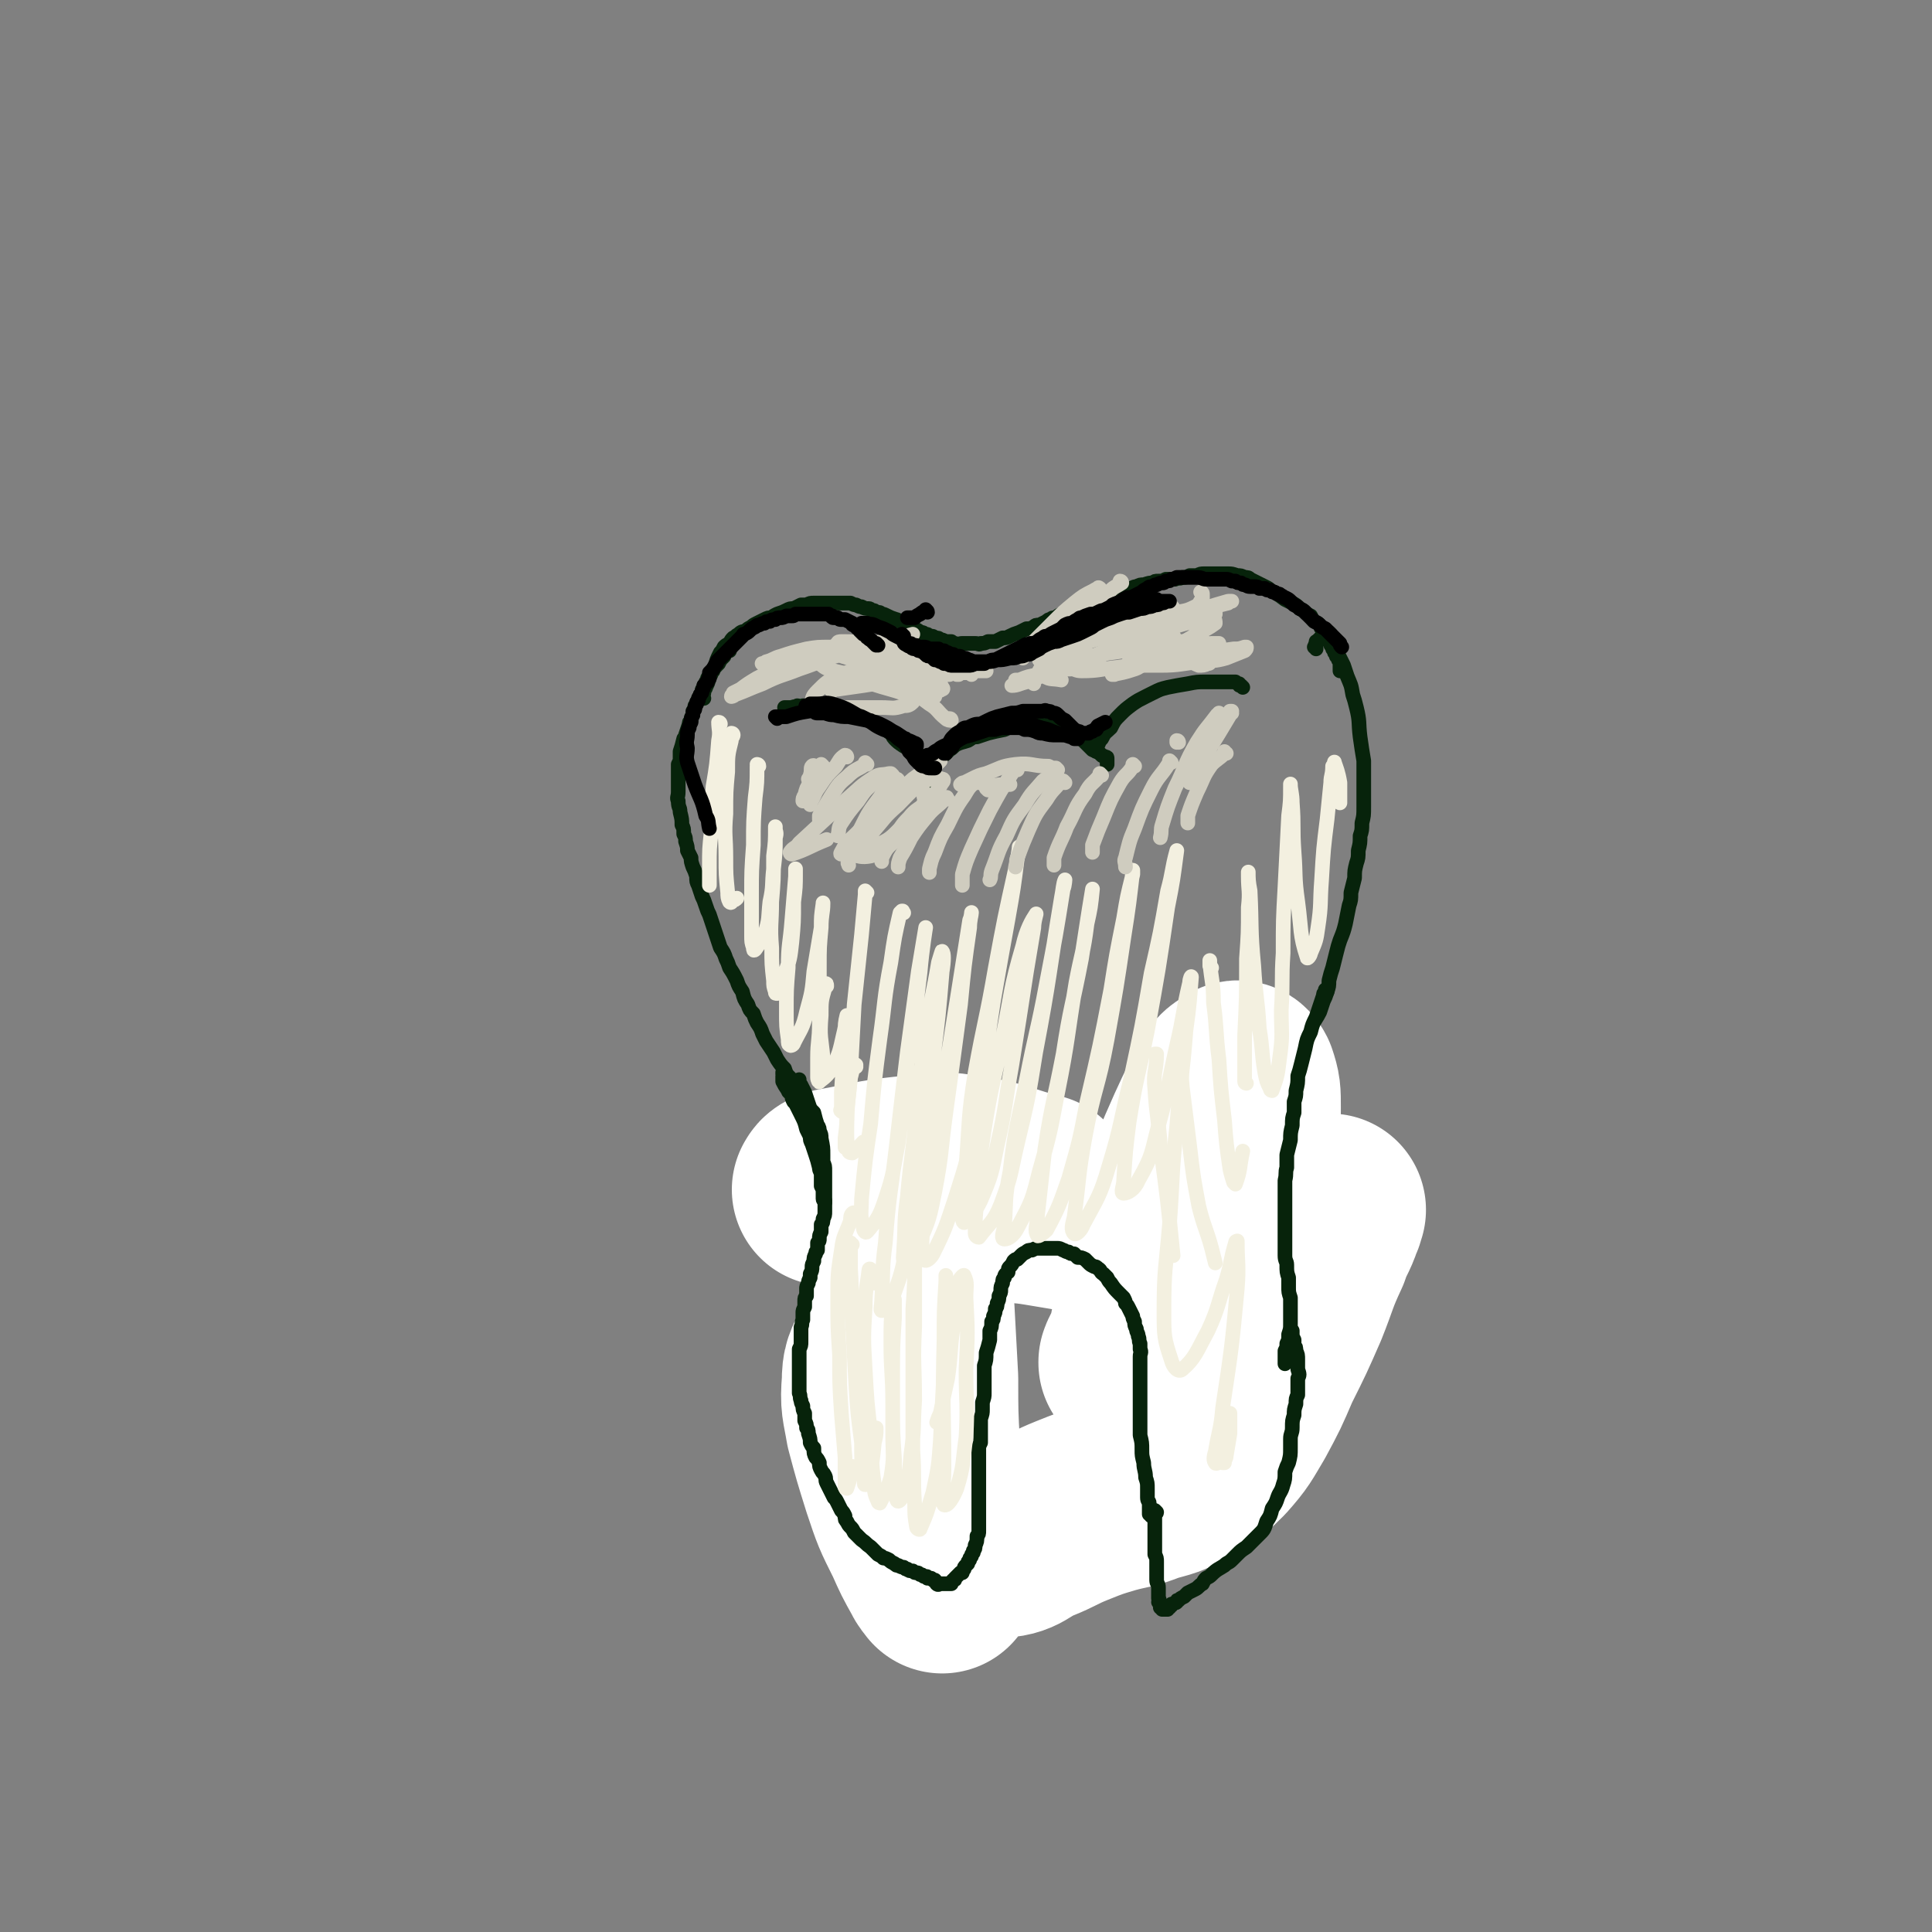 <svg viewBox='0 0 1054 1054' version='1.1' xmlns='http://www.w3.org/2000/svg' xmlns:xlink='http://www.w3.org/1999/xlink'><rect x="0" y="0" width="1054" height="1054" fill="#808080" stroke="none"/><g fill='none' stroke='rgb(7,35,11)' stroke-width='8' stroke-linecap='round' stroke-linejoin='round'><path d='M384,381c0,0 -1,-1 -1,-1 0,0 0,0 0,0 1,-1 1,-1 1,-3 0,-1 1,-1 1,-2 1,-2 1,-2 2,-5 0,-1 0,-1 1,-3 1,-2 1,-2 2,-3 1,-4 1,-4 3,-8 1,-1 1,-1 2,-3 1,-1 1,-1 3,-2 1,-2 1,-2 2,-3 2,-1 1,-1 3,-2 2,-2 2,-1 4,-2 1,-1 1,-1 3,-2 1,-1 1,-1 3,-2 2,-1 2,-1 4,-2 2,-1 2,-1 4,-1 1,-1 1,-1 3,-2 3,-1 3,-1 5,-2 2,-1 2,-1 4,-1 2,-1 2,-1 4,-2 2,0 2,0 3,0 2,-1 2,-1 4,-1 2,0 2,0 4,0 2,0 2,0 3,0 2,0 2,0 4,0 2,0 2,0 4,0 1,0 1,0 3,0 1,0 1,0 2,0 2,1 2,1 3,1 2,1 2,1 3,1 2,1 2,1 4,1 1,0 1,1 2,1 1,0 1,0 2,1 2,0 2,0 3,1 1,0 1,0 3,1 2,1 2,1 5,2 1,0 1,1 2,1 1,1 1,1 3,2 1,1 1,1 2,2 2,0 2,0 3,0 2,1 2,1 3,2 2,0 1,0 3,1 1,0 1,0 2,1 2,0 2,0 3,1 2,0 2,0 3,1 1,0 1,0 3,1 1,0 1,0 3,0 1,1 1,1 2,1 2,1 2,0 4,0 2,0 2,0 3,0 2,0 2,0 4,0 2,0 2,1 3,0 2,0 2,0 4,-1 2,0 2,0 4,0 2,-1 2,-1 4,-2 2,0 2,0 4,-1 2,-1 2,-1 5,-2 2,-1 2,-1 4,-2 2,0 2,0 4,-1 1,-1 1,-1 3,-1 2,-1 2,-1 4,-2 1,-1 1,-1 2,-1 1,-1 1,-1 3,-1 1,-1 1,-1 3,-2 1,0 1,0 2,-1 2,-1 2,-1 4,-2 1,0 1,0 3,-1 2,-1 2,-1 4,-2 2,0 2,0 4,-1 1,-1 1,-1 3,-2 2,0 2,0 4,-1 1,-1 1,-1 3,-1 2,-1 2,-1 4,-1 1,-1 1,-1 3,-1 2,-1 2,-1 4,-1 1,0 1,-1 3,-1 2,-1 2,-1 4,-1 3,-1 3,-1 5,-1 1,-1 1,-1 3,-1 2,0 2,0 4,-1 2,0 2,0 5,0 2,-1 2,0 4,-1 2,0 2,0 4,-1 2,0 2,0 4,0 2,-1 2,-1 4,-1 2,0 2,0 4,0 2,0 2,0 4,0 2,0 2,0 5,0 2,0 2,0 5,1 2,0 2,0 4,1 2,0 2,0 3,1 2,1 2,1 4,2 2,1 2,1 4,2 2,1 2,1 3,2 4,2 4,2 8,5 2,1 2,1 4,2 2,1 2,1 4,3 2,1 2,1 3,2 1,1 1,1 3,2 1,2 1,2 2,3 2,1 2,1 3,2 1,1 0,1 1,2 1,1 1,1 2,3 1,1 1,1 2,2 0,1 0,1 0,2 1,1 1,1 1,2 1,1 1,1 1,2 1,1 1,1 1,2 1,1 1,1 1,2 0,0 0,0 1,1 0,1 0,1 1,2 0,1 0,1 0,2 0,1 0,1 0,2 0,0 0,0 0,1 '/><path d='M398,355c-1,-1 -1,-1 -1,-1 -1,0 0,0 0,1 -1,1 -1,0 -1,1 -1,1 -1,1 -1,2 -1,1 -1,1 -1,1 -1,1 -1,1 -2,3 0,0 0,0 -1,1 0,0 0,0 -1,1 0,0 0,0 -1,1 0,0 0,0 0,1 -1,1 -1,1 -1,1 0,1 0,1 -1,2 0,0 0,0 -1,1 0,1 0,1 0,1 -1,1 -1,1 -1,2 0,1 0,0 -1,1 0,1 0,1 0,2 -1,0 -1,0 -1,1 0,1 0,1 -1,2 0,1 0,1 -1,2 0,0 0,0 0,1 -1,1 -1,1 -1,2 -1,1 -1,1 -1,2 0,1 0,1 -1,2 0,1 0,1 0,2 -1,2 -1,1 -1,3 -1,1 -1,1 -1,2 -1,3 -1,3 -2,6 0,1 0,1 -1,2 -1,4 -1,4 -2,7 0,2 0,2 0,4 0,1 0,1 -1,3 0,2 0,2 0,4 0,2 0,2 0,4 0,2 0,2 0,4 0,1 0,1 0,3 0,3 -1,3 0,5 0,4 1,3 1,6 1,4 1,4 1,7 1,2 1,2 1,5 1,2 1,2 1,4 1,3 1,3 1,5 1,2 1,2 2,4 0,2 0,2 1,5 1,2 1,2 2,5 0,3 0,3 1,5 1,3 1,3 2,6 1,2 1,2 2,5 1,3 1,3 2,5 1,3 1,3 2,6 1,3 1,3 2,6 1,3 1,3 2,6 2,3 2,3 3,6 1,2 1,2 2,5 2,3 2,3 4,7 1,3 1,3 3,6 1,4 1,4 3,7 1,3 1,3 3,5 1,3 1,3 2,5 2,3 2,3 3,6 1,2 1,2 2,4 2,3 2,3 4,6 1,2 1,2 2,4 2,3 2,3 4,5 1,3 1,3 3,5 1,2 1,2 2,4 1,2 1,2 2,4 1,2 1,2 2,4 1,2 1,2 3,3 1,3 1,3 3,5 1,2 1,2 2,3 2,2 2,2 3,4 2,2 3,1 4,4 1,1 1,1 2,3 2,2 2,2 3,4 2,2 1,2 3,4 1,1 1,1 2,3 1,2 1,2 2,4 1,2 1,1 2,3 1,2 1,2 2,3 1,1 1,1 2,3 1,1 1,1 2,2 1,2 1,2 2,3 1,1 1,1 2,3 0,1 0,1 1,2 1,1 1,0 2,1 1,2 1,2 2,3 1,2 1,2 2,4 1,1 1,1 2,1 1,1 1,1 1,2 1,1 1,1 1,2 1,1 1,1 2,2 1,1 1,1 1,3 1,1 1,1 2,2 0,1 0,1 1,3 0,1 0,1 1,2 0,1 0,1 1,3 0,1 0,1 1,2 0,1 0,1 0,3 1,1 1,1 1,2 0,2 1,2 1,3 0,2 0,2 0,3 0,2 0,2 0,3 0,2 0,2 0,4 0,2 0,2 0,4 0,2 0,2 0,4 0,1 0,1 0,3 0,2 0,2 0,4 0,2 0,2 0,4 0,2 0,2 0,4 0,2 0,2 0,4 0,3 0,3 0,5 0,3 0,3 0,5 0,2 0,2 0,4 0,2 0,2 0,4 1,2 0,2 0,4 0,3 0,3 0,5 0,2 0,2 0,4 0,3 0,3 0,5 1,2 1,2 1,4 0,2 0,2 0,4 0,2 0,2 0,5 0,2 1,2 1,4 0,2 0,2 0,4 1,2 1,2 1,4 0,1 0,1 1,3 0,2 0,2 1,4 0,1 0,1 1,3 0,2 0,2 1,4 1,1 1,1 2,3 1,2 1,2 2,4 1,2 1,2 2,4 1,1 1,1 2,2 1,2 1,2 2,3 1,1 1,1 2,3 1,1 1,1 2,2 1,1 1,1 2,2 1,1 1,1 3,2 1,1 1,1 2,2 1,1 1,1 2,2 0,1 0,1 1,2 1,1 1,1 2,1 2,1 2,1 5,1 1,0 1,0 1,0 '/><path d='M718,354c0,0 0,-1 -1,-1 0,0 0,0 1,0 0,0 0,0 0,0 0,-1 -1,-1 0,-2 0,0 0,0 0,-1 1,0 1,0 1,0 0,-1 0,-1 1,-1 0,-1 0,-1 1,-1 0,-1 0,-1 1,-1 0,0 0,0 0,-1 0,0 0,0 1,-1 0,0 0,0 0,0 0,0 0,0 1,0 0,0 0,0 0,0 0,0 0,0 1,0 0,0 0,0 0,0 0,0 0,0 0,0 1,1 1,1 1,1 0,1 0,1 0,2 1,1 1,1 1,2 1,1 1,1 1,3 1,1 1,1 1,2 1,2 1,2 2,4 1,2 1,2 2,4 1,3 1,3 2,6 2,5 2,4 3,10 1,3 1,3 2,7 2,8 1,8 2,16 1,7 1,7 2,13 0,4 0,4 0,8 0,4 0,4 0,8 0,5 0,5 0,9 0,5 0,5 -1,9 0,4 0,4 -1,7 0,4 0,4 -1,8 0,4 0,4 -1,7 -1,4 -1,4 -1,8 -1,4 -1,4 -2,8 0,4 0,4 -1,7 -1,5 -1,5 -2,10 -1,4 -1,4 -3,9 -1,3 -1,3 -2,7 -1,4 -1,4 -2,8 -1,3 -1,3 -2,7 0,3 0,3 -1,6 -1,3 -1,3 -2,5 -1,3 -1,3 -2,6 -2,4 -2,3 -4,7 -2,3 -2,3 -3,6 -1,2 -2,2 -3,4 -1,2 -1,2 -2,5 -2,3 -2,3 -3,5 -1,3 -1,3 -3,6 -1,3 -1,3 -3,6 -1,3 -2,3 -3,5 -1,3 -1,3 -2,6 -1,3 -1,3 -3,6 0,2 0,2 -1,4 -1,3 -1,3 -1,5 -1,2 -1,2 -1,4 -1,2 -1,2 -1,5 0,2 0,2 0,4 0,2 0,2 0,4 0,2 0,2 0,3 0,2 0,2 0,3 1,2 1,2 1,4 1,2 1,2 1,4 1,1 1,1 1,3 0,2 0,2 1,4 0,2 0,2 1,4 0,3 0,3 1,5 0,2 0,2 0,5 0,2 0,2 1,4 0,2 0,2 0,5 1,3 1,3 1,5 0,2 0,2 0,5 1,2 1,2 1,5 1,3 1,3 1,6 1,2 1,2 1,5 1,3 1,3 1,6 1,3 1,3 1,5 1,4 1,4 1,7 1,3 1,3 1,5 1,5 1,5 2,9 0,2 0,2 0,4 0,2 0,2 0,3 0,2 0,2 0,3 0,2 0,2 0,3 0,1 0,1 0,2 '/></g>
<g fill='none' stroke='rgb(255,255,255)' stroke-width='105' stroke-linecap='round' stroke-linejoin='round'><path d='M497,747c0,0 -1,0 -1,-1 -5,-4 -4,-4 -9,-7 -1,-1 -1,-1 -3,-1 0,0 -1,0 -1,1 -3,7 -4,7 -4,15 -1,12 0,12 2,24 4,15 4,15 9,31 5,15 5,15 12,29 4,9 4,9 9,18 1,2 1,2 3,4 0,0 0,1 0,0 -1,-7 -1,-8 -3,-16 -2,-12 -3,-12 -5,-25 -2,-14 -1,-14 -2,-29 -1,-19 -1,-19 -1,-38 -1,-18 -1,-18 -2,-37 -1,-13 -2,-12 -3,-25 -1,-5 -1,-6 -2,-11 0,-1 0,-2 0,-1 -2,2 -3,3 -4,7 -2,17 -2,17 -2,35 1,21 1,22 5,43 4,22 4,22 11,43 4,14 2,18 12,27 9,8 13,8 26,8 11,0 11,-4 21,-8 10,-4 10,-5 20,-9 10,-4 10,-4 20,-7 11,-3 11,-2 21,-6 10,-3 10,-2 19,-8 10,-5 10,-5 18,-13 8,-9 8,-10 14,-20 7,-13 7,-13 13,-27 8,-16 8,-16 15,-32 6,-15 5,-15 12,-30 3,-9 4,-8 7,-17 1,-2 1,-2 1,-4 0,0 1,0 0,0 -5,3 -5,3 -10,7 -8,5 -7,6 -15,11 -5,3 -5,3 -11,6 -2,1 -2,0 -4,1 -1,0 -1,1 -2,0 0,0 -1,-1 -1,-2 3,-4 3,-4 7,-8 3,-4 3,-4 6,-7 1,-2 1,-2 2,-3 0,0 1,-1 0,-1 -5,2 -6,2 -12,6 -11,9 -10,10 -20,20 -12,13 -13,12 -25,25 -8,8 -7,9 -14,18 -3,4 -3,4 -5,8 -1,1 -1,1 -2,2 0,0 0,1 0,0 1,-3 2,-3 4,-8 3,-11 2,-11 5,-22 3,-12 2,-13 5,-25 4,-17 4,-17 9,-33 6,-19 6,-19 14,-37 6,-13 6,-13 12,-24 2,-4 3,-4 6,-6 1,-1 2,-1 3,1 2,6 2,7 2,15 0,10 0,10 -2,19 -1,8 -1,8 -4,16 -1,6 -1,7 -3,12 -2,4 -2,4 -4,7 -4,4 -4,4 -9,6 -4,2 -5,2 -10,3 -7,2 -7,1 -14,1 -10,0 -10,1 -19,0 -11,-1 -11,-2 -22,-4 -12,-2 -12,-2 -24,-4 -12,-2 -12,-1 -25,-3 -13,-2 -13,-3 -25,-5 -12,-1 -12,-1 -24,-2 -10,-1 -10,-1 -20,-1 -7,0 -7,0 -14,0 -3,0 -3,0 -6,0 -1,0 -3,0 -2,0 0,-1 1,-2 4,-3 22,-4 22,-5 44,-7 13,-2 14,-2 27,0 20,3 19,5 39,10 '/></g>
<g fill='none' stroke='rgb(7,35,11)' stroke-width='8' stroke-linecap='round' stroke-linejoin='round'><path d='M428,586c0,0 -1,-1 -1,-1 0,0 0,0 0,1 1,0 0,0 0,1 0,0 0,0 0,1 0,1 0,1 0,2 1,2 1,2 3,5 0,1 1,1 2,2 0,2 0,2 1,4 1,1 1,1 2,3 1,2 1,2 2,4 2,4 2,4 3,8 1,2 1,2 2,4 0,2 0,2 1,4 1,3 1,3 2,6 1,3 1,3 2,7 0,1 0,1 1,3 0,2 0,2 0,4 0,2 0,2 0,3 1,2 1,2 1,3 0,1 0,1 0,2 0,1 0,1 0,2 0,1 1,1 1,1 0,1 0,1 0,1 0,0 0,0 0,0 '/><path d='M437,595c0,-1 -1,-1 -1,-1 0,0 0,0 0,0 0,0 0,0 0,0 0,0 0,0 0,-1 0,0 0,0 0,-1 0,0 0,0 0,-1 0,0 0,0 0,-1 0,0 0,0 0,0 0,-1 0,-1 0,-1 0,0 0,0 0,0 0,1 0,1 0,1 0,1 0,1 1,2 1,2 1,2 2,4 1,3 1,3 2,6 1,3 1,3 3,5 1,4 1,4 2,7 1,1 1,2 1,3 1,2 1,2 1,4 1,5 1,5 1,9 0,2 0,2 0,4 1,2 1,2 1,5 0,4 0,4 0,8 0,2 0,2 0,3 0,2 0,2 0,4 0,2 0,2 0,4 0,2 0,2 0,3 0,2 0,2 -1,4 0,2 0,2 -1,3 0,2 0,2 0,4 -1,2 -1,2 -1,4 0,1 0,1 -1,2 0,2 0,2 0,4 -1,1 -1,1 -1,2 -1,2 -1,2 -1,4 -1,2 -1,2 -1,3 0,2 0,2 -1,4 0,1 0,1 0,2 -1,2 -1,2 -1,3 -1,2 -1,2 -1,3 0,2 0,2 0,4 -1,1 -1,1 -1,3 0,1 0,1 0,3 -1,2 -1,2 -1,3 0,2 0,2 0,4 -1,2 0,2 -1,4 0,2 0,2 0,4 0,2 0,2 0,4 0,2 0,2 -1,4 0,3 0,3 0,5 0,1 0,1 0,3 0,2 0,2 0,4 0,2 0,2 0,4 0,2 0,2 0,4 0,2 0,2 0,4 1,2 0,2 1,4 0,1 0,1 1,3 0,2 0,2 1,4 0,2 0,2 0,4 1,2 1,2 1,4 1,1 1,1 1,3 1,3 1,3 1,5 1,2 1,2 2,3 0,3 0,3 1,5 1,1 1,1 2,3 0,2 0,2 1,4 1,2 1,1 2,3 1,2 0,2 1,4 1,2 1,2 2,4 1,2 1,2 2,4 1,1 1,1 2,3 1,2 1,2 2,4 1,1 1,1 2,3 0,2 0,2 1,3 1,2 1,2 2,3 1,1 1,1 2,3 1,1 1,1 2,2 1,1 1,1 2,2 3,2 2,2 5,4 1,1 1,1 2,2 1,1 1,1 2,2 2,1 2,1 3,2 1,0 1,0 3,1 1,1 1,1 3,2 1,1 1,1 2,1 2,1 2,1 3,1 1,1 1,1 2,1 1,1 1,1 3,1 1,1 1,1 2,1 1,0 1,0 2,1 1,0 1,0 2,1 0,0 0,0 1,0 1,0 1,0 1,1 1,0 1,0 2,0 0,0 0,0 1,1 0,0 0,0 0,0 0,0 0,0 0,0 1,0 1,0 1,0 0,1 0,1 1,1 0,0 0,0 0,0 0,0 0,0 0,0 0,0 0,0 0,1 0,0 0,0 0,0 0,0 0,0 0,0 0,0 0,0 0,0 1,0 0,0 0,0 1,1 1,0 1,0 0,0 0,0 0,0 0,0 0,0 0,0 0,1 0,0 0,0 -1,0 0,0 0,0 0,1 0,0 0,0 1,0 1,0 1,0 0,0 0,0 0,0 0,0 0,0 0,0 1,0 1,0 1,0 0,0 0,0 0,0 0,0 0,0 1,0 0,0 0,0 1,0 0,0 0,0 0,0 0,0 0,0 1,0 0,0 0,0 1,0 0,0 0,0 1,0 0,-1 0,-1 0,-1 1,-1 1,0 1,-1 1,0 1,0 1,-1 0,0 0,0 1,-1 0,0 0,0 1,-1 0,0 0,0 1,-1 0,0 0,0 1,0 0,-1 0,-1 1,-2 0,-1 0,-1 1,-2 0,0 0,0 1,-1 0,-1 0,-1 1,-2 0,-1 0,-1 1,-2 0,-1 0,-1 1,-2 0,0 0,0 0,-1 1,-1 1,-1 1,-3 1,-2 1,-2 1,-5 1,-1 1,-1 1,-3 0,-1 0,-1 0,-3 0,-1 0,-1 0,-3 0,-1 0,-1 0,-3 0,-1 0,-1 0,-2 0,-2 0,-2 0,-3 0,-2 0,-2 0,-3 0,-2 0,-2 0,-4 0,-2 0,-2 0,-3 0,-2 0,-2 0,-3 0,-2 0,-2 0,-4 0,-2 0,-2 0,-4 0,-2 0,-2 0,-4 0,-3 0,-3 0,-5 0,-2 0,-2 1,-4 0,-3 0,-3 0,-5 0,-2 0,-2 0,-4 0,-2 0,-2 0,-4 1,-3 1,-3 1,-5 0,-2 0,-2 0,-4 1,-3 1,-3 1,-5 0,-3 0,-3 0,-5 0,-2 0,-2 0,-5 0,-2 0,-2 0,-5 1,-3 1,-3 1,-7 1,-3 1,-3 2,-7 0,-2 0,-2 0,-5 1,-2 1,-2 1,-5 1,-1 1,-1 1,-3 1,-2 1,-2 1,-4 1,-1 1,-1 1,-3 1,-2 1,-2 1,-4 1,-2 1,-2 1,-3 0,-2 0,-2 1,-4 0,-2 0,-2 1,-3 0,-2 1,-2 2,-3 0,-2 0,-2 1,-3 1,-1 1,-1 2,-3 1,-1 1,-1 2,-1 1,-1 1,-1 2,-2 1,-1 1,-1 3,-2 1,-1 1,-1 3,-1 2,-1 2,-1 3,-1 2,0 2,0 3,0 1,0 1,0 3,0 1,0 1,0 2,0 2,0 2,0 3,0 1,0 1,0 3,1 1,0 1,1 3,1 1,1 1,1 3,1 1,1 1,1 2,2 2,0 2,0 4,1 1,1 1,1 2,2 1,1 1,1 3,2 1,0 1,0 2,1 2,1 1,2 3,3 1,1 1,1 2,2 1,2 1,2 2,3 2,3 2,3 5,6 1,1 1,1 2,2 1,2 1,2 1,3 1,1 1,1 2,3 1,2 1,2 2,4 0,1 0,1 1,3 0,2 0,2 1,4 0,2 1,2 1,4 1,2 0,2 1,4 0,1 0,1 0,3 1,2 0,2 0,4 0,2 0,2 0,3 0,3 0,3 0,5 0,2 0,2 0,4 0,3 0,3 0,5 0,4 0,4 0,7 0,3 0,3 0,7 0,3 0,3 0,6 0,3 0,3 0,6 1,4 1,4 1,8 0,3 0,3 1,7 0,4 1,4 1,8 1,3 1,3 1,6 0,2 0,3 0,5 0,2 1,2 1,3 0,2 0,2 0,3 0,1 0,2 0,3 0,0 1,0 1,1 '/><path d='M724,541c0,0 -1,-1 -1,-1 0,0 1,0 1,1 0,0 -1,0 -1,0 -1,1 -1,1 -1,2 -1,3 -1,3 -2,6 -1,3 -1,3 -2,6 -2,4 -2,4 -3,8 -2,4 -2,4 -3,9 -1,4 -1,4 -2,8 -1,4 -1,4 -2,7 0,4 0,4 -1,8 0,3 0,3 -1,6 0,3 0,3 0,6 -1,3 -1,3 -1,7 -1,4 -1,4 -1,8 -1,4 -1,4 -2,8 0,3 0,3 0,7 -1,3 0,3 -1,7 0,3 0,3 0,6 0,2 0,2 0,5 0,3 0,3 0,6 0,6 0,6 0,13 0,3 0,3 0,5 0,3 0,3 0,6 0,3 1,3 1,5 0,4 0,4 1,7 0,3 0,3 0,5 0,3 0,3 1,6 0,3 0,3 0,6 0,4 0,4 0,8 0,3 0,3 -1,6 0,3 0,3 -1,5 0,2 0,2 -1,4 0,1 0,1 0,3 0,1 0,1 0,2 0,1 0,1 0,2 '/><path d='M631,825c0,0 -1,-1 -1,-1 0,0 0,1 1,1 0,0 0,0 0,0 0,0 -1,-1 -1,-1 0,0 0,1 1,1 0,0 0,0 0,0 0,1 -1,0 -1,0 0,0 1,0 1,0 0,1 -1,0 -1,1 0,0 0,0 0,0 0,0 0,0 0,0 0,0 0,0 0,0 1,0 0,-1 0,-1 0,0 0,1 0,1 0,1 0,1 0,1 0,0 0,0 0,0 0,1 0,1 0,1 0,0 0,0 0,1 0,0 0,0 0,1 0,1 0,1 0,2 0,1 0,1 0,2 0,0 0,0 0,1 0,1 0,1 0,2 0,1 0,1 0,1 0,0 0,0 0,1 0,0 0,0 0,1 0,0 0,0 0,1 0,0 0,0 0,0 0,0 0,0 0,0 0,0 0,0 0,1 0,0 0,0 0,1 0,1 0,1 0,1 0,2 0,2 0,4 1,2 1,2 1,4 0,1 0,1 0,3 0,2 0,2 0,4 0,1 0,1 0,3 0,2 1,2 1,4 0,1 0,1 0,3 0,1 0,1 0,3 1,1 0,1 0,2 1,1 1,1 1,2 0,0 0,0 0,1 1,0 1,0 1,1 1,0 1,0 1,0 1,0 1,0 1,0 0,0 0,0 1,0 0,-1 0,-1 1,-1 0,-1 0,-1 1,-1 0,-1 0,-1 1,-1 1,-1 1,0 2,-1 0,-1 0,-1 1,-1 1,-1 1,-1 3,-2 1,-1 1,-1 2,-2 2,-1 2,-1 4,-2 2,-1 2,-2 4,-3 1,-2 1,-2 2,-3 2,-1 2,-1 3,-2 3,-3 4,-3 7,-5 2,-2 2,-1 4,-3 1,-1 1,-1 3,-3 2,-2 2,-2 5,-4 2,-2 2,-2 4,-4 2,-2 2,-2 4,-4 2,-2 2,-3 3,-6 2,-3 2,-3 3,-7 2,-3 2,-3 3,-6 1,-3 2,-3 3,-7 1,-3 1,-3 1,-7 1,-3 1,-3 2,-5 1,-4 1,-4 1,-8 0,-2 0,-2 0,-5 0,-3 1,-3 1,-6 0,-4 0,-4 1,-7 0,-3 0,-3 1,-6 0,-3 0,-3 1,-5 0,-3 0,-3 0,-5 0,-2 0,-2 0,-4 1,-2 1,-2 0,-5 0,-2 0,-2 0,-5 0,-3 0,-3 -1,-5 0,-2 0,-2 -1,-3 0,-2 0,-2 0,-3 -1,-2 -1,-2 -1,-3 0,-1 0,-1 0,-2 0,0 0,0 0,0 '/><path d='M429,387c-1,0 -1,-1 -1,-1 0,0 0,0 0,0 0,0 0,0 0,0 0,0 0,0 1,0 1,0 1,0 3,0 2,-1 2,0 3,-1 1,0 1,1 3,0 2,0 2,0 4,0 2,0 3,0 5,1 2,0 2,1 4,1 3,1 3,1 6,2 4,0 4,0 7,1 4,1 4,1 8,2 2,0 2,0 4,2 3,1 3,1 6,3 2,1 2,2 4,3 1,1 1,2 2,3 2,2 2,2 5,4 2,1 2,1 4,2 1,1 1,0 3,2 2,1 1,1 3,3 1,1 2,1 3,2 1,1 1,1 2,3 0,1 0,1 1,2 0,1 0,1 0,2 1,1 1,1 1,2 0,1 0,1 0,2 0,0 0,0 0,1 '/><path d='M510,416c0,0 -1,-1 -1,-1 0,0 0,0 1,0 0,0 0,0 0,0 1,-1 1,-1 2,-1 1,-1 1,-1 1,-1 2,-1 2,-1 3,-2 1,-1 1,-1 2,-2 2,-1 2,-2 4,-3 2,-1 3,-1 6,-2 2,-1 2,-2 5,-2 3,-1 3,-1 6,-2 4,-1 4,-1 9,-2 4,-2 4,-2 9,-3 3,-1 3,-1 7,-2 3,0 3,0 5,0 3,0 3,0 5,0 3,1 3,1 5,2 2,1 2,1 4,3 3,2 3,2 6,4 2,2 2,2 4,4 2,2 2,2 3,3 2,1 2,0 3,1 1,1 1,1 2,2 1,1 1,0 2,1 1,0 1,0 1,1 0,1 0,1 0,2 0,1 0,1 0,1 '/><path d='M598,410c0,0 -1,-1 -1,-1 0,0 0,0 1,1 0,0 0,0 0,0 0,-1 0,-1 0,-1 0,0 0,0 0,-1 2,-3 1,-3 3,-5 2,-4 2,-3 5,-6 2,-4 2,-4 5,-7 3,-3 3,-3 7,-6 3,-2 3,-2 7,-4 2,-1 2,-1 4,-2 4,-2 4,-2 8,-3 5,-1 5,-1 11,-2 5,-1 5,-1 10,-1 4,0 4,0 9,0 2,0 2,0 5,0 1,0 1,0 2,0 1,1 1,1 2,1 0,1 0,1 1,1 0,0 0,0 1,1 '/></g>
<g fill='none' stroke='rgb(243,240,224)' stroke-width='8' stroke-linecap='round' stroke-linejoin='round'><path d='M631,576c0,0 -1,-1 -1,-1 0,0 1,0 1,0 0,9 -2,10 -1,19 1,16 2,16 3,31 4,30 4,30 7,60 '/><path d='M644,570c0,0 -1,-1 -1,-1 0,0 1,1 1,3 1,10 0,10 1,21 2,16 2,16 4,32 2,17 2,17 5,33 3,12 4,12 7,23 1,4 1,4 2,8 '/><path d='M661,528c0,0 -1,-1 -1,-1 0,-1 0,-2 0,-3 0,0 0,1 0,1 1,11 2,11 2,22 2,15 1,15 3,31 1,16 1,16 3,33 1,13 1,13 3,27 1,4 1,4 2,7 1,1 1,1 1,1 3,-8 2,-9 4,-18 '/><path d='M680,591c0,0 -1,0 -1,-1 0,-12 0,-12 0,-25 1,-21 1,-21 1,-42 1,-14 1,-14 1,-28 1,-9 0,-9 0,-17 0,-1 0,-3 0,-2 0,3 0,5 1,10 1,20 0,20 2,41 1,17 2,17 3,34 2,12 1,12 3,24 1,5 1,5 3,9 0,1 1,1 1,1 3,-8 3,-9 4,-17 2,-14 1,-14 1,-27 1,-16 0,-16 1,-31 0,-18 0,-18 1,-36 1,-19 1,-19 2,-39 1,-8 1,-8 1,-16 0,0 0,-2 0,-1 0,3 1,5 1,10 1,13 0,13 1,27 1,13 0,13 2,27 2,15 1,18 5,30 0,2 2,-1 2,-2 3,-7 3,-7 4,-14 2,-13 1,-13 2,-26 1,-17 1,-17 3,-33 1,-10 1,-10 2,-20 0,-4 1,-4 1,-9 1,-1 1,-3 1,-2 1,3 2,5 3,11 0,5 0,5 0,11 '/><path d='M393,395c0,0 0,-1 -1,-1 0,4 1,5 0,10 -1,13 -1,13 -3,25 -1,12 0,13 -1,25 -1,9 -1,9 -1,19 0,4 0,4 0,9 0,0 0,0 0,1 0,0 0,0 0,0 '/><path d='M400,401c0,0 0,-1 -1,-1 0,0 1,0 1,1 0,1 -1,1 -1,3 -2,8 -2,8 -2,17 -1,11 -1,11 -1,23 -1,12 0,12 0,24 0,9 0,9 1,19 0,2 0,3 1,5 1,1 1,0 2,-1 1,0 1,0 2,-1 '/><path d='M414,418c0,-1 -1,-1 -1,-1 0,0 0,0 0,0 1,1 1,1 0,1 0,9 0,9 -1,17 -1,13 -1,13 -1,26 -1,14 -1,14 -1,27 0,11 0,11 0,22 0,4 0,4 1,7 0,1 0,2 1,1 2,-3 3,-4 5,-8 3,-9 2,-9 3,-18 2,-9 1,-9 2,-18 1,-9 1,-9 1,-17 1,-3 0,-3 0,-5 0,0 0,-1 0,-1 0,8 0,8 -1,16 0,13 0,13 -1,25 0,12 -1,13 0,25 0,9 0,9 1,18 0,3 0,3 1,6 0,1 0,1 1,1 2,-4 3,-5 4,-10 3,-9 3,-9 4,-18 1,-11 1,-11 1,-22 1,-8 1,-8 1,-16 0,-1 0,-2 0,-2 0,1 0,2 0,4 -1,12 -1,12 -2,24 -1,13 -2,13 -2,26 -1,12 -1,12 -1,24 0,8 0,8 1,15 0,2 0,3 1,3 0,1 2,0 2,-1 4,-8 5,-8 7,-17 3,-11 3,-11 4,-22 2,-12 2,-12 4,-24 0,-6 0,-6 1,-13 0,0 0,-1 0,0 0,5 -1,6 -1,13 -1,11 -1,11 -1,21 0,16 0,16 0,31 0,10 -1,10 -1,19 0,6 0,6 0,11 0,1 1,3 1,2 4,-3 5,-4 8,-9 3,-7 3,-7 5,-16 1,-4 1,-5 2,-9 0,-1 0,-2 0,-2 -1,4 -1,5 -1,10 -1,16 -1,16 -2,32 0,4 0,4 0,8 0,1 -1,2 0,2 0,1 1,0 2,0 '/><path d='M467,582c0,0 0,-1 -1,-1 0,0 1,0 1,0 0,0 -1,-1 -1,0 -1,3 -1,3 -2,7 -1,9 -1,9 -2,18 0,7 0,7 -1,15 0,3 0,3 0,5 '/><path d='M451,538c0,-1 0,-2 -1,-1 0,0 0,1 0,2 -2,7 -2,7 -2,15 -1,12 0,12 1,23 0,2 0,2 1,4 '/><path d='M466,663c0,-1 0,-2 -1,-1 -1,1 -1,2 -1,4 -3,8 -4,8 -5,16 -2,13 -2,13 -2,26 0,16 0,16 1,31 0,16 0,16 1,32 1,12 1,12 2,24 0,7 0,7 0,13 0,2 0,2 0,3 0,1 1,1 1,1 2,-6 2,-6 3,-12 '/><path d='M465,679c0,0 -1,0 -1,-1 0,0 0,1 0,1 1,0 0,0 0,0 0,7 0,7 0,13 1,15 0,15 1,29 1,18 1,18 2,36 1,15 1,15 3,30 0,10 0,10 1,19 1,2 0,4 1,4 0,0 2,-1 2,-3 2,-10 2,-10 3,-20 1,-4 1,-4 1,-8 '/><path d='M477,700c0,0 -1,-1 -1,-1 0,0 0,1 0,1 0,-3 0,-4 -1,-7 0,-1 -1,-1 -1,0 -1,9 -2,10 -2,20 -1,17 -1,17 0,34 1,18 1,18 3,35 1,14 0,14 2,28 0,4 0,5 2,9 0,1 1,1 1,1 3,-6 4,-7 6,-14 2,-12 1,-12 1,-24 0,-15 0,-15 0,-30 0,-17 0,-17 1,-33 0,-5 0,-6 0,-10 0,0 -1,0 -1,1 -1,11 -1,11 -1,23 0,16 1,16 1,33 0,15 0,15 1,30 0,9 0,9 1,19 0,2 0,4 1,4 1,0 2,-2 3,-4 3,-11 3,-11 4,-22 2,-14 1,-14 2,-29 0,-20 -1,-20 0,-40 0,-17 0,-17 0,-34 0,-4 0,-6 0,-8 1,-1 1,1 0,3 0,14 0,14 -1,29 0,20 0,20 0,39 0,19 0,19 0,38 1,15 0,15 1,30 0,6 0,6 1,12 0,1 2,2 2,1 4,-9 4,-10 7,-20 3,-14 3,-14 4,-28 1,-19 1,-19 2,-39 0,-20 0,-20 1,-40 0,-5 0,-7 0,-11 0,-1 0,2 0,3 -1,16 -1,16 -1,32 -1,36 0,36 0,71 0,10 -2,16 0,19 2,1 5,-4 7,-9 4,-13 3,-14 5,-28 1,-18 0,-18 0,-37 1,-20 1,-20 0,-39 0,-6 1,-8 -1,-12 0,-1 -2,1 -3,3 -2,12 -2,13 -3,25 -2,14 -1,14 -3,28 -2,9 -2,9 -4,19 -1,2 -1,2 -2,5 '/><path d='M473,487c0,0 -1,-1 -1,-1 0,0 0,1 0,2 -1,11 -1,11 -2,22 -2,19 -2,19 -4,38 -1,19 -1,19 -2,38 -1,15 -2,15 -2,31 0,5 0,6 1,11 0,1 2,1 2,1 3,-2 3,-3 6,-6 '/><path d='M493,498c0,0 -1,0 -1,-1 0,0 1,0 0,0 0,0 0,0 -1,1 -3,13 -3,13 -5,27 -4,21 -3,21 -6,42 -3,23 -3,23 -5,46 -3,20 -3,20 -5,41 0,8 -1,8 1,16 0,1 1,3 2,2 6,-7 7,-9 10,-18 5,-15 4,-15 7,-30 3,-22 3,-22 5,-44 4,-25 4,-25 7,-50 1,-12 3,-24 3,-24 0,0 -2,12 -4,24 -3,22 -3,22 -6,44 -3,25 -3,25 -6,51 -3,26 -4,26 -6,53 -2,15 -1,15 -2,31 0,3 -1,6 0,6 2,0 4,-3 6,-7 5,-14 5,-14 8,-30 5,-20 4,-21 7,-41 4,-29 4,-30 7,-59 3,-24 3,-24 5,-48 1,-6 1,-10 0,-11 0,-1 -1,3 -2,6 -3,18 -4,18 -6,36 -4,23 -3,23 -6,46 -2,23 -3,23 -5,46 -2,14 -1,15 -2,29 0,3 -1,6 1,6 2,-1 5,-4 7,-9 6,-14 6,-14 9,-29 4,-21 3,-21 6,-43 4,-29 4,-29 8,-59 2,-21 2,-21 5,-42 0,-4 1,-7 1,-8 0,-1 0,2 -1,4 -3,19 -3,19 -6,38 -4,25 -4,25 -8,50 -4,26 -5,26 -9,52 -2,17 -2,18 -3,35 0,5 -1,9 1,10 1,2 4,-1 5,-3 7,-14 7,-15 12,-30 7,-22 7,-22 11,-44 6,-32 5,-32 10,-64 4,-23 4,-23 8,-45 3,-17 3,-17 5,-33 1,-3 2,-7 1,-6 0,2 -1,6 -2,12 -6,27 -6,27 -11,54 -5,29 -6,29 -11,57 -4,25 -3,26 -5,51 -2,13 -1,13 -2,26 0,2 0,5 1,5 4,-3 6,-6 9,-12 6,-14 6,-15 9,-30 5,-22 4,-22 8,-44 4,-25 4,-25 8,-51 2,-12 2,-12 4,-24 0,-4 2,-9 1,-7 -2,3 -5,8 -7,17 -7,24 -6,25 -11,50 -5,25 -6,25 -10,50 -3,20 -3,20 -4,40 -1,8 -1,9 -1,17 0,1 1,2 2,2 6,-8 8,-8 12,-18 6,-16 5,-16 9,-33 6,-25 6,-25 10,-50 8,-42 7,-42 14,-84 1,-5 1,-8 2,-10 0,-1 0,3 -1,5 -4,25 -4,25 -9,51 -5,27 -6,27 -11,53 -5,25 -6,25 -9,50 -3,15 -2,15 -3,30 -1,4 -2,7 0,7 2,0 5,-2 7,-6 8,-15 8,-15 12,-31 6,-21 6,-22 10,-43 6,-30 5,-30 10,-60 3,-16 4,-16 6,-32 2,-9 2,-9 3,-19 0,0 0,0 0,0 -3,18 -3,19 -6,38 -5,26 -6,26 -10,52 -5,26 -6,26 -10,52 -2,18 -2,18 -4,36 0,5 -2,8 0,11 0,1 3,-1 5,-3 7,-13 7,-14 12,-28 6,-21 6,-21 10,-42 7,-30 7,-30 13,-61 3,-19 3,-19 7,-39 2,-12 2,-12 5,-24 0,-1 0,-3 0,-2 -2,17 -2,18 -5,37 -4,27 -4,27 -9,55 -5,27 -7,26 -12,53 -4,22 -3,22 -6,44 -1,4 -2,7 0,9 1,1 4,-2 5,-5 8,-15 9,-15 14,-32 7,-23 6,-24 12,-48 6,-28 6,-28 11,-57 5,-22 5,-22 9,-45 3,-11 2,-11 5,-22 0,0 0,0 0,0 -2,15 -2,16 -5,31 -5,34 -5,34 -11,67 -5,25 -6,25 -10,50 -2,16 -2,16 -3,32 0,3 -2,7 0,7 2,0 6,-2 8,-7 8,-14 7,-15 11,-30 6,-22 5,-22 10,-44 4,-17 3,-17 7,-34 0,-2 1,-4 1,-3 -1,12 -1,15 -3,29 -2,26 -3,26 -5,52 -3,27 -2,27 -4,54 -2,24 -3,24 -3,47 0,14 0,15 4,27 1,4 4,7 6,5 7,-6 8,-10 14,-21 6,-13 5,-14 10,-28 3,-10 2,-10 5,-20 0,-1 1,-1 1,-1 0,12 1,13 0,26 -3,32 -3,32 -8,65 -1,12 -2,12 -4,24 -1,3 -1,5 0,6 0,1 3,0 3,-3 3,-7 3,-8 4,-16 1,-3 1,-3 1,-7 0,-1 0,-1 0,-1 0,5 0,6 0,11 -1,6 -1,6 -2,12 0,2 -1,2 -1,4 0,0 0,0 -1,0 '/></g>
<g fill='none' stroke='rgb(207,204,191)' stroke-width='8' stroke-linecap='round' stroke-linejoin='round'><path d='M444,419c0,-1 0,-2 -1,-1 -1,1 0,2 -1,5 0,1 0,1 -1,2 '/><path d='M449,418c0,0 -1,-1 -1,-1 -3,4 -3,5 -6,10 -2,3 -2,3 -3,7 -1,1 -1,2 -1,3 '/><path d='M462,413c0,0 0,-1 -1,-1 -3,2 -3,3 -5,6 -5,5 -5,5 -9,11 -3,4 -2,4 -5,9 0,0 0,1 0,1 '/><path d='M473,417c0,0 -1,-1 -1,-1 0,0 0,0 0,1 -4,3 -5,2 -10,7 -5,4 -5,5 -9,11 -3,5 -3,5 -6,10 0,1 0,1 0,2 '/><path d='M483,424c-1,0 -1,-1 -1,-1 -2,0 -3,1 -4,3 -6,5 -6,5 -10,11 -5,6 -5,6 -9,12 -2,3 -1,4 -2,7 0,0 0,0 0,0 '/><path d='M490,426c0,0 0,-1 -1,-1 -1,0 -1,1 -1,1 -4,5 -5,4 -8,9 -6,8 -6,8 -10,16 -3,6 -3,6 -6,12 -1,3 -1,3 -1,7 -1,1 0,1 0,2 '/><path d='M506,438c-1,0 -1,-1 -1,-1 -1,0 0,1 0,1 -4,4 -5,3 -9,8 -5,5 -4,5 -8,11 -3,5 -4,5 -6,9 -1,2 -1,2 -1,4 '/><path d='M517,436c0,0 -1,-1 -1,-1 0,0 1,0 0,0 -4,5 -6,5 -10,10 -5,6 -5,6 -9,12 -3,6 -3,6 -6,11 -1,3 -1,3 -1,5 '/><path d='M534,427c0,0 0,-1 -1,-1 -4,3 -4,3 -7,8 -5,7 -5,8 -9,16 -4,7 -4,7 -7,15 -2,4 -2,5 -3,9 0,1 0,1 0,2 '/><path d='M555,420c0,0 0,-1 -1,-1 0,0 1,0 1,0 -2,2 -2,1 -3,3 -6,9 -6,9 -12,20 -5,10 -5,10 -10,21 -3,7 -3,7 -5,14 0,3 0,3 0,6 '/><path d='M573,425c0,0 -1,-1 -1,-1 0,0 1,0 0,0 -1,1 -2,1 -3,2 -5,6 -6,6 -10,13 -6,8 -6,8 -10,17 -5,9 -4,9 -8,19 -1,3 0,3 -1,5 '/><path d='M581,427c-1,-1 -1,-1 -1,-1 -1,0 -1,0 -1,0 -4,5 -5,5 -8,10 -6,8 -6,8 -10,17 -3,7 -3,7 -6,15 -1,2 0,3 -1,5 '/><path d='M601,423c0,0 -1,-1 -1,-1 0,0 0,1 0,1 -4,5 -5,4 -8,10 -6,8 -5,9 -10,18 -3,8 -4,8 -7,17 0,2 0,2 0,4 '/><path d='M619,418c0,0 -1,-1 -1,-1 0,0 0,0 0,1 -3,5 -4,4 -7,9 -5,9 -5,9 -9,19 -3,7 -3,7 -6,15 0,2 0,2 0,4 '/><path d='M639,416c0,0 0,0 -1,-1 0,0 0,1 0,1 -5,8 -6,7 -10,15 -5,10 -5,10 -9,21 -3,7 -3,8 -5,16 -1,2 0,2 0,5 '/><path d='M666,390c-1,0 -1,-1 -1,-1 0,0 0,0 0,1 0,0 -1,0 -1,0 -6,8 -6,7 -11,15 -7,12 -6,13 -12,25 -4,10 -4,10 -7,20 -1,3 0,3 -1,7 '/><path d='M669,411c0,0 -1,0 -1,-1 0,0 0,1 0,1 -3,3 -4,3 -7,6 -5,7 -4,7 -8,15 -3,7 -3,7 -5,13 0,2 0,2 0,4 '/><path d='M672,389c0,0 0,-1 -1,-1 0,0 1,0 1,0 0,1 -1,1 -1,2 -3,5 -3,5 -6,10 -8,13 -8,13 -16,27 '/><path d='M643,405c0,0 0,-1 -1,-1 0,0 0,0 0,1 0,0 0,0 0,0 '/><path d='M577,420c0,0 -1,-1 -1,-1 0,0 0,0 0,0 0,0 0,0 -1,0 -1,0 -1,0 -3,-1 -9,0 -9,-2 -18,-1 -8,1 -8,2 -16,5 -4,1 -4,1 -8,3 -2,1 -2,1 -4,2 -1,0 -1,0 -2,1 0,0 0,0 0,0 '/><path d='M519,393c0,0 0,-1 -1,-1 0,0 1,1 1,1 -1,0 -2,0 -3,-1 -5,-4 -4,-5 -9,-8 -15,-11 -14,-11 -30,-20 -9,-5 -10,-3 -20,-7 '/><path d='M510,380c0,0 0,0 -1,-1 0,0 0,1 0,1 -4,0 -4,0 -8,0 -6,-1 -6,-1 -12,-3 -14,-4 -14,-4 -27,-9 -5,-2 -5,-1 -10,-3 -2,-1 -2,-1 -5,-3 0,-1 -1,-1 -1,-2 1,-1 2,-2 5,-3 7,-2 7,-2 15,-1 8,0 8,1 15,3 7,2 7,2 13,5 6,2 6,2 12,5 3,1 3,1 6,3 1,1 1,1 2,3 0,0 1,1 0,1 -3,2 -4,1 -8,1 -7,0 -7,0 -13,-2 -7,-1 -7,-1 -14,-3 -7,-2 -7,-2 -15,-4 -6,-1 -6,-1 -12,-3 -3,-1 -3,-2 -5,-3 -1,-1 -2,-1 -2,-1 1,-2 1,-4 3,-4 7,-3 7,-2 15,-3 9,0 9,0 17,1 8,1 8,2 15,4 5,2 5,3 10,5 4,2 4,2 7,4 1,1 1,1 1,2 0,1 0,1 0,2 -4,0 -5,0 -10,-1 -5,-1 -5,-2 -10,-4 -5,-2 -5,-2 -10,-5 -6,-2 -6,-2 -11,-5 -5,-2 -5,-1 -10,-3 -2,-1 -2,-1 -4,-2 0,-1 -2,-1 -1,-1 0,-1 1,-1 2,-1 7,0 7,0 14,1 8,2 8,2 15,4 7,2 7,2 13,4 6,2 6,2 12,5 2,1 2,1 4,2 1,1 1,1 1,2 0,0 0,0 -1,0 -5,-1 -5,-1 -10,-3 -6,-2 -6,-2 -13,-4 -5,-2 -5,-2 -11,-3 -5,-1 -5,-1 -9,-2 -2,0 -2,0 -4,-1 -1,0 -2,0 -2,0 2,0 3,-1 6,0 7,1 7,2 13,3 7,2 7,2 13,4 7,2 7,2 13,3 4,1 4,1 8,2 1,0 2,1 2,1 0,0 -1,0 -1,0 '/><path d='M530,368c-1,-1 -1,-1 -1,-1 -1,-1 0,0 0,0 -4,0 -4,0 -8,0 -4,0 -4,0 -8,0 -2,0 -2,0 -4,0 0,0 -1,0 -1,0 0,0 1,-1 3,-1 5,0 5,0 11,0 5,0 5,0 11,0 3,0 3,0 5,0 '/><path d='M600,322c0,-1 0,-1 -1,-1 0,-1 1,0 1,0 -2,1 -2,0 -3,1 -6,3 -6,3 -11,7 -6,5 -6,5 -11,10 -6,6 -6,6 -11,11 -3,3 -4,3 -6,6 -1,1 0,2 0,3 '/><path d='M612,318c0,0 0,-1 -1,-1 0,0 1,1 1,1 -3,2 -4,2 -6,4 -7,5 -7,5 -13,11 -6,5 -5,5 -11,11 -5,5 -5,5 -10,11 -3,2 -3,2 -5,4 0,0 0,1 0,1 0,0 1,0 2,0 '/><path d='M625,332c0,0 0,-1 -1,-1 0,0 1,1 1,1 -1,1 -2,1 -3,2 -4,1 -4,1 -7,3 -6,1 -6,1 -11,3 -7,1 -7,1 -14,3 -6,1 -6,1 -12,3 -4,0 -4,0 -7,1 -1,0 -2,0 -2,0 0,0 1,0 2,0 7,-2 7,-3 14,-5 5,-1 5,-1 10,-2 '/><path d='M656,324c0,0 0,-1 -1,-1 0,0 1,0 1,1 0,0 0,0 0,0 0,1 0,1 0,2 0,1 0,1 -1,2 -1,1 0,1 -1,2 -6,3 -6,3 -12,4 -9,2 -9,2 -18,3 -8,2 -8,1 -17,3 -8,2 -8,2 -17,5 -6,2 -6,2 -12,5 -2,1 -2,1 -4,2 -1,1 -1,2 0,2 7,-1 8,-1 16,-3 12,-3 12,-4 24,-7 8,-2 8,-2 15,-4 9,-2 9,-2 17,-4 8,-2 8,-2 16,-5 4,-1 4,-1 8,-2 1,-1 2,-1 2,-1 -1,0 -2,0 -2,0 -7,2 -7,2 -13,4 -13,6 -13,7 -26,13 -8,4 -8,4 -17,8 -4,1 -4,1 -8,2 -1,1 -4,2 -3,1 8,-3 10,-4 21,-8 5,-2 5,-2 10,-4 6,-2 6,-2 13,-4 6,-1 6,-1 11,-2 2,0 3,-1 4,-1 1,1 1,2 1,3 -4,3 -5,3 -10,6 -12,7 -12,7 -25,13 -8,3 -8,3 -15,6 -3,1 -3,1 -5,3 -1,0 -2,0 -1,0 5,-1 6,-1 12,-3 3,-1 3,-2 6,-3 '/><path d='M663,335c0,-1 0,-1 -1,-1 0,-1 1,0 1,0 0,0 -1,0 -1,0 -3,0 -3,-1 -5,-1 -9,2 -10,1 -19,4 -9,4 -8,5 -17,10 -10,5 -9,5 -19,10 -7,4 -7,3 -14,7 -2,0 -2,1 -4,1 -1,0 -2,0 -1,0 5,-4 5,-4 11,-8 '/><path d='M640,332c0,-1 -1,-1 -1,-1 0,-1 0,0 0,0 0,0 0,0 0,0 -8,1 -8,0 -16,2 -10,4 -10,5 -20,11 -10,6 -10,6 -19,12 -7,5 -7,5 -12,10 -1,1 -3,2 -2,3 3,2 4,1 9,2 '/><path d='M624,338c0,0 0,0 -1,-1 0,0 0,0 0,0 -4,-1 -4,-3 -9,-3 -8,1 -8,1 -16,5 -8,3 -8,4 -15,10 -7,5 -6,5 -12,11 -3,4 -3,4 -5,8 -1,2 -1,2 -2,4 0,0 0,0 0,1 '/><path d='M487,423c0,0 -1,-1 -1,-1 0,0 -1,0 -1,0 -4,1 -5,0 -8,2 -8,5 -8,6 -15,12 -13,12 -13,12 -26,24 -2,3 -3,2 -5,5 0,0 0,1 1,1 9,-3 9,-4 19,-8 '/><path d='M509,419c0,0 -1,-1 -1,-1 0,0 0,1 1,1 2,-2 2,-2 4,-4 0,0 0,0 -1,0 -7,5 -7,5 -14,10 -8,7 -8,8 -16,15 -8,8 -8,8 -15,15 -4,4 -5,4 -7,8 -1,2 -2,3 -1,3 8,0 10,0 17,-4 10,-4 10,-5 17,-12 8,-6 8,-7 14,-14 4,-4 4,-4 7,-9 1,-1 1,-2 0,-2 -3,-1 -5,-1 -9,1 -8,5 -8,6 -15,13 -8,7 -7,7 -14,15 -5,4 -5,4 -9,9 -1,1 -3,2 -2,3 3,1 5,2 10,1 7,-2 7,-3 13,-8 6,-4 6,-4 10,-10 3,-5 4,-5 6,-11 1,-2 0,-2 0,-4 0,-1 0,-2 0,-2 -1,-1 -1,-1 -2,-1 '/><path d='M540,431c-1,0 -1,0 -1,-1 0,0 0,1 0,1 0,0 -1,-1 -1,-1 0,-1 1,-1 2,-1 5,-1 5,-1 10,-1 1,0 1,0 1,0 '/><path d='M454,377c0,0 -1,-1 -1,-1 2,-1 2,0 4,0 7,-1 7,-1 14,-2 6,-1 6,-1 11,0 4,0 4,0 8,1 3,1 3,2 5,3 2,1 2,1 3,3 0,1 0,1 0,2 -2,2 -3,2 -5,2 -6,2 -6,1 -12,1 -9,0 -9,0 -17,0 -7,0 -7,0 -13,0 -3,0 -3,0 -6,-1 -1,0 -2,0 -2,-1 0,-3 0,-4 3,-7 5,-5 5,-5 11,-8 7,-3 7,-3 14,-5 5,-2 6,-1 11,-3 3,-1 3,-1 6,-2 1,-1 1,0 2,-1 1,0 1,-1 1,-1 -1,-1 -2,-1 -3,-2 -5,-1 -5,-1 -9,-1 -6,-1 -6,-1 -12,-1 -7,0 -7,-1 -14,0 -7,0 -7,0 -13,1 -8,2 -8,2 -14,4 -4,1 -4,2 -8,3 -1,1 -3,1 -2,1 4,0 6,0 11,-1 7,-1 7,-1 13,-3 3,-1 3,-1 5,-2 1,0 1,0 2,0 0,0 1,0 1,0 -5,1 -5,1 -9,3 -7,2 -7,2 -14,5 -6,3 -6,3 -12,6 -5,3 -5,3 -9,6 -2,1 -2,1 -4,2 0,1 -1,1 -1,2 0,0 1,0 2,-1 8,-3 7,-3 15,-6 10,-5 10,-4 20,-8 12,-4 12,-5 23,-8 13,-4 13,-4 25,-8 7,-2 7,-1 14,-3 '/><path d='M555,372c0,0 -1,-1 -1,-1 0,0 0,0 0,0 0,0 0,0 0,0 1,0 1,0 2,0 5,-2 5,-2 11,-3 6,-2 6,-2 13,-4 4,-1 4,-1 9,-2 '/><path d='M626,347c-1,0 -1,-1 -1,-1 0,0 0,1 0,1 0,0 0,0 1,0 0,0 0,0 0,0 -1,0 -2,-1 -3,0 -6,1 -6,2 -11,4 -8,3 -8,4 -16,7 -8,4 -8,3 -17,6 -8,3 -8,3 -17,7 -4,1 -4,1 -8,2 -1,1 -2,1 -2,1 3,0 4,-1 8,-2 10,-4 10,-4 20,-7 11,-4 11,-5 22,-9 10,-3 10,-3 19,-5 4,-1 4,-1 8,-2 3,-1 3,-1 7,-1 2,-1 2,-1 3,-1 1,0 2,0 1,1 -3,3 -4,3 -9,6 -4,2 -4,2 -8,3 -2,1 -2,1 -4,1 -2,0 -3,1 -3,0 3,-2 5,-3 10,-5 3,-1 3,-1 7,-1 5,-1 6,-1 11,-2 4,0 4,0 9,0 2,0 2,0 4,0 1,1 2,1 2,2 1,1 1,1 1,3 1,1 1,1 0,3 0,1 0,1 0,2 0,2 0,2 -1,2 -2,1 -3,1 -5,1 -5,-2 -5,-3 -10,-5 -10,-2 -10,-3 -20,-3 -9,-1 -9,0 -17,1 -8,1 -8,1 -16,3 -3,1 -3,1 -5,3 -1,0 -2,1 -2,2 2,1 3,2 6,2 10,0 10,-1 20,-2 7,-1 7,-1 14,-2 8,-1 8,-1 16,-3 9,-1 9,-1 19,-3 7,-1 7,-1 14,-2 3,0 3,0 6,-1 1,0 1,0 1,0 0,1 0,1 -1,2 -5,2 -5,2 -10,4 -7,2 -7,1 -14,2 -11,1 -11,2 -22,2 -4,0 -5,0 -9,0 -1,0 -2,-1 -1,-1 1,-2 2,-3 4,-5 7,-2 7,-2 14,-3 10,-2 10,-2 20,-3 2,0 2,0 4,0 '/></g>
<g fill='none' stroke='rgb(0,0,0)' stroke-width='8' stroke-linecap='round' stroke-linejoin='round'><path d='M493,347c0,0 -1,0 -1,-1 0,0 0,1 1,1 0,0 0,0 0,1 0,0 0,0 0,0 0,1 -1,1 0,1 0,2 0,2 2,3 1,1 1,0 2,1 1,1 1,1 3,1 1,1 1,1 2,1 2,1 2,1 3,2 1,1 1,1 3,1 1,1 1,1 2,2 1,0 1,0 3,1 1,0 1,0 2,1 1,0 1,0 2,0 1,1 1,1 3,1 1,0 1,0 2,0 2,0 2,0 4,0 1,0 1,0 2,0 2,0 2,0 4,-1 1,0 1,0 2,0 0,0 0,0 0,0 1,0 1,0 3,0 1,-1 1,-1 2,-1 2,-1 2,-1 4,-1 2,-1 2,-1 4,-2 2,-1 2,-1 4,-2 2,-1 2,-1 4,-2 2,-1 2,-1 4,-2 1,-1 2,0 3,-1 2,0 2,0 4,-1 1,-1 1,-1 3,-2 1,-1 1,-1 3,-1 1,-1 1,-1 3,-2 2,-1 2,-1 4,-2 1,-1 1,-1 2,-2 2,-1 2,-1 4,-1 1,-1 1,-1 3,-2 1,-1 1,-1 2,-1 2,-1 2,-1 5,-2 2,0 2,0 4,-1 2,-1 2,-1 3,-1 2,-1 2,-1 4,-2 2,0 2,0 4,-1 1,0 1,0 3,-1 2,0 2,0 4,-1 2,0 2,0 4,-1 2,0 2,0 4,0 2,0 2,0 3,0 2,0 2,0 3,0 1,1 1,1 3,1 1,0 1,0 3,0 0,0 0,0 1,0 0,0 0,0 0,0 -1,0 -1,0 -2,0 -1,1 -1,1 -3,1 -1,1 -1,1 -3,1 -2,1 -2,1 -4,1 -2,1 -2,1 -4,1 -3,1 -3,1 -6,2 -2,0 -2,0 -5,1 -3,1 -3,1 -5,2 -3,1 -3,1 -5,2 -2,1 -2,1 -4,2 -1,1 -1,1 -3,2 -2,1 -2,1 -4,2 -2,1 -2,1 -5,2 -3,1 -3,1 -6,2 -2,1 -2,1 -4,1 -3,1 -3,1 -5,2 -2,1 -2,1 -3,2 -2,1 -2,1 -4,2 -1,1 -1,1 -3,1 -2,1 -2,1 -4,1 -2,1 -2,1 -5,1 -4,1 -4,1 -7,1 -3,1 -3,1 -6,1 -1,0 -1,0 -2,0 -2,0 -2,0 -3,0 -1,0 -1,0 -2,0 -2,-1 -2,-1 -3,-1 -1,-1 -1,-1 -3,-1 -1,-1 -1,-1 -2,-1 -2,0 -2,0 -3,-1 -1,0 -1,0 -3,-1 -1,0 -1,0 -2,-1 -2,0 -2,0 -3,-1 -1,0 -1,0 -3,0 -1,0 -1,0 -2,0 -2,-1 -2,-1 -3,-1 -1,0 -1,0 -3,0 -1,-1 -1,-1 -3,-1 -1,-1 -1,-1 -2,-1 -2,-1 -2,-1 -3,-2 -2,-1 -2,-1 -4,-2 -2,-1 -2,-1 -3,-2 -2,-1 -2,-1 -4,-2 -3,-1 -3,-1 -5,-2 -2,-1 -2,0 -4,-1 -1,0 -2,0 -3,0 -1,1 -1,1 -1,2 0,0 0,0 0,0 '/><path d='M424,392c0,0 -1,-1 -1,-1 0,0 0,0 1,0 0,0 0,0 0,0 2,0 2,0 3,0 1,0 1,0 2,0 6,-2 6,-2 12,-3 3,-1 3,-1 5,-1 2,0 2,0 4,0 4,0 4,0 7,0 3,1 3,1 6,2 4,1 4,1 7,2 2,1 2,1 4,2 1,0 1,0 2,1 2,1 2,1 4,1 1,1 1,1 3,2 1,1 1,1 3,2 1,1 1,1 3,2 1,1 1,1 2,1 1,1 2,1 3,1 1,1 1,1 2,2 1,0 1,0 2,1 0,0 0,0 1,1 0,0 0,0 1,0 0,0 0,0 0,0 0,0 0,0 0,0 0,-1 0,-1 0,-1 -1,-1 -1,0 -2,-1 -2,-1 -2,-1 -3,-1 -3,-2 -3,-2 -6,-4 -4,-2 -3,-2 -7,-4 -4,-2 -4,-2 -9,-3 -5,-1 -5,-1 -10,-2 -4,0 -4,0 -8,-1 -2,0 -2,0 -5,-1 -2,0 -2,0 -4,0 -1,0 -1,0 -2,-1 -2,0 -2,0 -3,-1 -1,0 -1,0 -1,-1 0,0 -1,-1 0,-1 0,0 1,0 2,-1 2,0 2,0 4,0 4,0 4,-1 8,0 10,3 9,4 19,9 3,1 3,2 7,4 2,1 2,1 5,2 2,2 2,1 4,3 2,2 3,2 5,4 1,2 1,2 2,4 1,1 1,1 2,2 1,2 1,2 2,3 1,1 1,1 2,2 1,1 1,1 3,1 1,1 1,1 3,1 1,0 1,0 2,0 '/><path d='M504,415c0,-1 0,-1 -1,-1 0,-1 1,0 1,0 0,0 0,0 -1,0 0,0 0,0 0,0 1,0 0,0 0,0 0,-1 1,0 1,-1 1,0 1,0 2,-1 1,0 1,0 3,-1 1,-1 1,-1 3,-2 1,-1 1,-1 3,-2 2,-1 2,0 4,-1 4,-2 3,-2 7,-4 4,-1 4,-1 7,-2 3,-1 3,-1 6,-2 2,0 2,0 4,0 3,-1 3,-1 6,-1 1,0 1,0 3,0 2,0 2,0 3,0 2,0 2,0 4,1 3,0 3,0 6,1 2,1 2,1 4,1 4,1 4,1 8,1 2,0 2,0 4,0 1,0 1,0 3,0 1,0 1,0 2,0 1,0 1,0 2,0 0,0 0,1 0,1 0,0 0,1 0,1 0,0 0,0 -1,0 0,0 0,0 -1,0 -1,-1 -1,-1 -2,-1 -3,-1 -3,-1 -5,-1 -2,-1 -2,-1 -5,-2 -4,-2 -4,-1 -9,-3 -4,0 -4,-1 -8,-1 -6,-1 -6,-1 -12,-1 -5,0 -5,0 -10,1 -3,0 -3,0 -7,2 -2,0 -2,0 -4,2 -2,1 -2,1 -4,3 -1,1 -1,1 -2,3 -1,1 -1,1 -2,2 0,1 0,2 -1,3 0,1 0,1 0,1 0,0 0,0 0,0 0,0 0,0 1,0 1,-2 1,-2 3,-3 2,-3 2,-3 5,-6 2,-3 2,-3 5,-4 3,-2 3,-2 6,-3 2,-1 2,-1 4,-2 2,-1 2,-1 5,-2 4,-1 4,-1 8,-2 3,0 3,0 6,-1 3,0 3,0 6,0 2,0 2,0 4,0 2,0 2,-1 3,0 2,0 2,0 3,1 2,0 2,0 4,2 1,1 1,1 3,2 1,1 1,1 2,2 1,1 1,1 2,2 1,1 1,1 3,2 1,0 1,0 2,1 1,0 1,0 2,0 1,0 1,0 2,0 1,-1 1,-1 2,-1 1,-1 1,-1 2,-1 1,-1 0,-1 1,-2 2,-1 2,-1 4,-2 '/><path d='M506,334c0,-1 -1,-1 -1,-1 0,-1 0,0 0,0 0,0 0,0 0,0 -1,0 -1,1 -1,1 -1,0 -1,0 -2,1 -2,1 -2,1 -3,2 -1,0 -1,0 -1,0 -1,0 -1,0 -1,0 -1,0 -1,0 -1,0 0,0 0,0 -1,0 '/><path d='M479,352c0,0 -1,-1 -1,-1 0,0 0,0 0,1 0,0 -1,-1 -1,-1 0,0 0,0 -1,-1 0,0 0,0 -1,-1 0,0 -1,0 -1,-1 -1,0 -1,0 -1,-1 -1,-1 -1,-1 -2,-1 -1,-1 -1,-1 -2,-2 0,-1 0,-1 -1,-1 -1,-1 -1,-1 -2,-2 -1,0 -1,0 -1,-1 -2,-1 -2,-1 -4,-2 -1,0 -1,0 -2,0 -1,0 -1,0 -2,-1 -1,0 -1,0 -2,0 -1,0 -1,0 -1,-1 -1,0 -1,0 -2,-1 -1,0 -1,0 -2,0 -1,0 -1,0 -3,0 -1,0 -1,0 -2,0 -2,0 -2,0 -3,0 -1,0 -1,0 -3,0 -1,0 -1,0 -2,0 -2,0 -2,0 -3,0 -1,1 -1,1 -2,1 -2,0 -2,0 -3,0 -2,1 -2,1 -3,1 -2,0 -2,0 -3,1 -2,0 -2,0 -3,1 -2,0 -2,0 -3,1 -1,0 -1,0 -3,1 -1,0 -1,0 -2,1 -2,1 -2,1 -3,2 -1,1 -1,1 -3,2 -1,0 0,0 -1,1 -1,1 -1,1 -2,2 -1,1 -1,1 -2,2 -1,1 -1,1 -2,2 0,0 0,0 -1,1 -1,1 -1,1 -2,2 -1,1 -1,1 -2,2 -1,1 -1,1 -2,2 -1,1 -1,1 -1,2 -1,1 -1,1 -2,3 -1,1 -1,1 -2,2 0,1 0,2 0,3 -1,1 -1,1 -1,2 -1,1 -1,1 -2,2 0,1 0,1 -1,3 0,1 0,1 -1,2 0,1 -1,1 -1,3 -1,1 -1,1 -1,2 -1,2 -1,2 -1,3 -1,1 -1,1 -1,3 -1,2 -1,2 -1,4 -1,2 -1,2 -1,3 -1,2 -1,2 -1,4 0,3 -1,3 0,7 0,4 -1,4 0,8 2,6 2,6 4,12 3,8 4,8 6,17 2,3 1,3 2,7 '/><path d='M607,333c-1,0 -1,-1 -1,-1 0,0 0,0 0,0 0,0 0,0 0,0 0,-1 0,-1 1,-1 0,-1 0,-1 0,-1 2,-1 3,-1 5,-2 1,-1 1,-1 3,-2 2,0 2,0 4,-1 2,-1 2,-1 4,-2 1,-1 1,-1 3,-2 1,-1 1,-1 3,-1 1,-1 1,-1 2,-1 2,-1 2,-1 3,-1 1,0 1,0 2,-1 2,0 2,0 3,-1 1,0 1,0 3,-1 1,0 1,0 2,0 1,0 1,0 2,0 1,0 1,0 2,0 2,0 2,0 3,0 1,0 1,0 2,0 3,0 3,1 5,1 2,0 2,0 3,0 1,0 1,0 3,0 2,0 2,0 5,0 1,0 1,0 3,1 1,0 1,0 2,0 1,1 1,1 3,1 1,1 1,1 2,1 1,0 1,1 3,1 1,0 1,0 2,0 2,0 2,0 3,1 2,0 2,0 3,0 1,1 1,1 3,1 1,1 1,1 2,1 1,0 1,1 2,1 1,0 1,0 2,1 1,0 1,1 2,1 2,1 2,1 3,2 1,1 1,1 2,2 2,1 2,1 3,2 2,1 2,1 3,2 1,1 1,1 2,2 2,2 2,2 3,3 2,1 2,1 3,2 1,1 1,1 3,2 1,1 1,1 2,2 1,1 1,1 2,2 1,1 1,1 2,2 1,1 1,1 2,2 0,1 0,1 1,2 '/></g>
</svg>